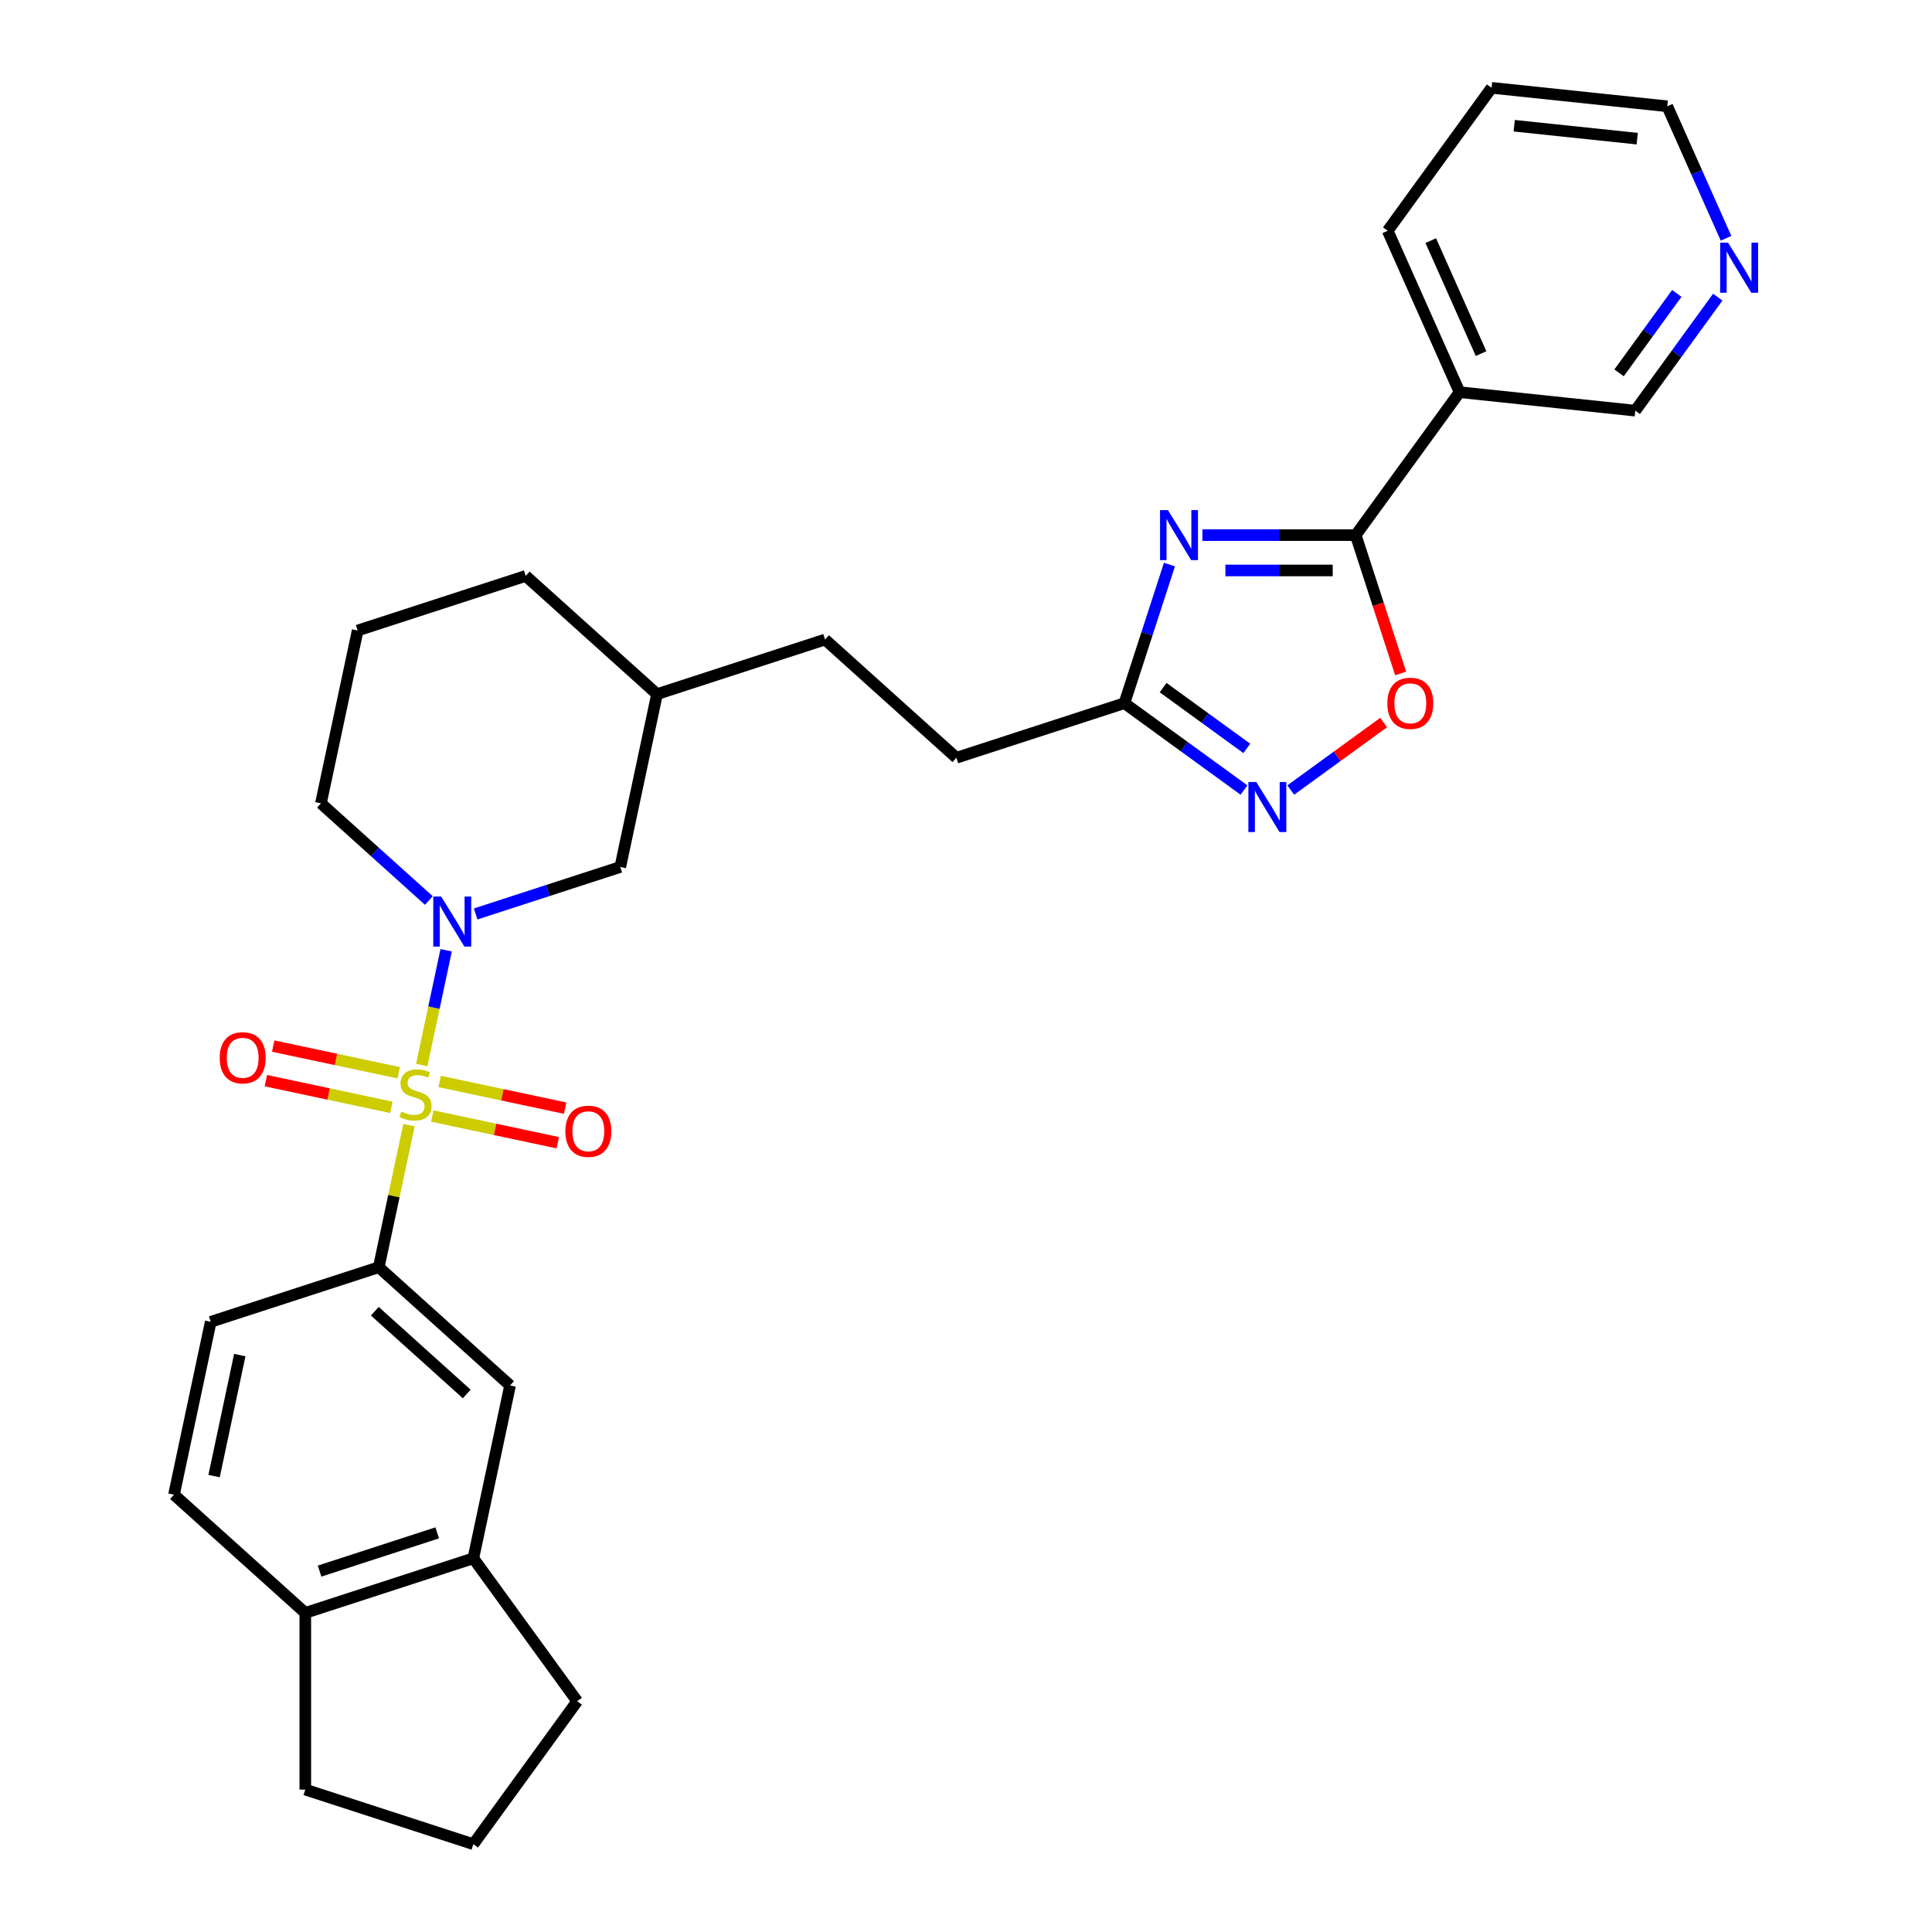 <?xml version='1.0' encoding='iso-8859-1'?>
<svg version='1.1' baseProfile='full'
              xmlns='http://www.w3.org/2000/svg'
                      xmlns:rdkit='http://www.rdkit.org/xml'
                      xmlns:xlink='http://www.w3.org/1999/xlink'
                  xml:space='preserve'
width='1000px' height='1000px' viewBox='0 0 1000 1000'>
<!-- END OF HEADER -->
<rect style='opacity:1.0;fill:#FFFFFF;stroke:none' width='1000' height='1000' x='0' y='0'> </rect>
<path class='bond-1' d='M 218.297,551.26 L 224.611,521.556' style='fill:none;fill-rule:evenodd;stroke:#CCCC00;stroke-width:6px;stroke-linecap:butt;stroke-linejoin:miter;stroke-opacity:1' />
<path class='bond-1' d='M 224.611,521.556 L 230.925,491.851' style='fill:none;fill-rule:evenodd;stroke:#0000FF;stroke-width:6px;stroke-linecap:butt;stroke-linejoin:miter;stroke-opacity:1' />
<path class='bond-3' d='M 211.688,582.355 L 203.87,619.136' style='fill:none;fill-rule:evenodd;stroke:#CCCC00;stroke-width:6px;stroke-linecap:butt;stroke-linejoin:miter;stroke-opacity:1' />
<path class='bond-3' d='M 203.87,619.136 L 196.052,655.916' style='fill:none;fill-rule:evenodd;stroke:#000000;stroke-width:6px;stroke-linecap:butt;stroke-linejoin:miter;stroke-opacity:1' />
<path class='bond-9' d='M 223.755,577.657 L 256.236,584.561' style='fill:none;fill-rule:evenodd;stroke:#CCCC00;stroke-width:6px;stroke-linecap:butt;stroke-linejoin:miter;stroke-opacity:1' />
<path class='bond-9' d='M 256.236,584.561 L 288.716,591.465' style='fill:none;fill-rule:evenodd;stroke:#FF0000;stroke-width:6px;stroke-linecap:butt;stroke-linejoin:miter;stroke-opacity:1' />
<path class='bond-9' d='M 227.558,559.765 L 260.039,566.669' style='fill:none;fill-rule:evenodd;stroke:#CCCC00;stroke-width:6px;stroke-linecap:butt;stroke-linejoin:miter;stroke-opacity:1' />
<path class='bond-9' d='M 260.039,566.669 L 292.519,573.573' style='fill:none;fill-rule:evenodd;stroke:#FF0000;stroke-width:6px;stroke-linecap:butt;stroke-linejoin:miter;stroke-opacity:1' />
<path class='bond-10' d='M 206.377,555.263 L 173.897,548.359' style='fill:none;fill-rule:evenodd;stroke:#CCCC00;stroke-width:6px;stroke-linecap:butt;stroke-linejoin:miter;stroke-opacity:1' />
<path class='bond-10' d='M 173.897,548.359 L 141.416,541.455' style='fill:none;fill-rule:evenodd;stroke:#FF0000;stroke-width:6px;stroke-linecap:butt;stroke-linejoin:miter;stroke-opacity:1' />
<path class='bond-10' d='M 202.574,573.155 L 170.094,566.251' style='fill:none;fill-rule:evenodd;stroke:#CCCC00;stroke-width:6px;stroke-linecap:butt;stroke-linejoin:miter;stroke-opacity:1' />
<path class='bond-10' d='M 170.094,566.251 L 137.613,559.347' style='fill:none;fill-rule:evenodd;stroke:#FF0000;stroke-width:6px;stroke-linecap:butt;stroke-linejoin:miter;stroke-opacity:1' />
<path class='bond-0' d='M 605.307,292.216 L 593.651,328.088' style='fill:none;fill-rule:evenodd;stroke:#0000FF;stroke-width:6px;stroke-linecap:butt;stroke-linejoin:miter;stroke-opacity:1' />
<path class='bond-0' d='M 593.651,328.088 L 581.996,363.959' style='fill:none;fill-rule:evenodd;stroke:#000000;stroke-width:6px;stroke-linecap:butt;stroke-linejoin:miter;stroke-opacity:1' />
<path class='bond-2' d='M 622.366,276.98 L 662.039,276.98' style='fill:none;fill-rule:evenodd;stroke:#0000FF;stroke-width:6px;stroke-linecap:butt;stroke-linejoin:miter;stroke-opacity:1' />
<path class='bond-2' d='M 662.039,276.98 L 701.712,276.98' style='fill:none;fill-rule:evenodd;stroke:#000000;stroke-width:6px;stroke-linecap:butt;stroke-linejoin:miter;stroke-opacity:1' />
<path class='bond-2' d='M 634.268,295.271 L 662.039,295.271' style='fill:none;fill-rule:evenodd;stroke:#0000FF;stroke-width:6px;stroke-linecap:butt;stroke-linejoin:miter;stroke-opacity:1' />
<path class='bond-2' d='M 662.039,295.271 L 689.81,295.271' style='fill:none;fill-rule:evenodd;stroke:#000000;stroke-width:6px;stroke-linecap:butt;stroke-linejoin:miter;stroke-opacity:1' />
<path class='bond-12' d='M 246.189,473.069 L 283.625,460.906' style='fill:none;fill-rule:evenodd;stroke:#0000FF;stroke-width:6px;stroke-linecap:butt;stroke-linejoin:miter;stroke-opacity:1' />
<path class='bond-12' d='M 283.625,460.906 L 321.06,448.742' style='fill:none;fill-rule:evenodd;stroke:#000000;stroke-width:6px;stroke-linecap:butt;stroke-linejoin:miter;stroke-opacity:1' />
<path class='bond-18' d='M 221.972,466.101 L 194.044,440.954' style='fill:none;fill-rule:evenodd;stroke:#0000FF;stroke-width:6px;stroke-linecap:butt;stroke-linejoin:miter;stroke-opacity:1' />
<path class='bond-18' d='M 194.044,440.954 L 166.117,415.808' style='fill:none;fill-rule:evenodd;stroke:#000000;stroke-width:6px;stroke-linecap:butt;stroke-linejoin:miter;stroke-opacity:1' />
<path class='bond-7' d='M 701.712,276.98 L 755.468,202.991' style='fill:none;fill-rule:evenodd;stroke:#000000;stroke-width:6px;stroke-linecap:butt;stroke-linejoin:miter;stroke-opacity:1' />
<path class='bond-33' d='M 701.712,276.98 L 713.344,312.778' style='fill:none;fill-rule:evenodd;stroke:#000000;stroke-width:6px;stroke-linecap:butt;stroke-linejoin:miter;stroke-opacity:1' />
<path class='bond-33' d='M 713.344,312.778 L 724.975,348.576' style='fill:none;fill-rule:evenodd;stroke:#FF0000;stroke-width:6px;stroke-linecap:butt;stroke-linejoin:miter;stroke-opacity:1' />
<path class='bond-8' d='M 196.052,655.916 L 264.016,717.112' style='fill:none;fill-rule:evenodd;stroke:#000000;stroke-width:6px;stroke-linecap:butt;stroke-linejoin:miter;stroke-opacity:1' />
<path class='bond-8' d='M 194.007,678.689 L 241.582,721.525' style='fill:none;fill-rule:evenodd;stroke:#000000;stroke-width:6px;stroke-linecap:butt;stroke-linejoin:miter;stroke-opacity:1' />
<path class='bond-14' d='M 196.052,655.916 L 109.073,684.178' style='fill:none;fill-rule:evenodd;stroke:#000000;stroke-width:6px;stroke-linecap:butt;stroke-linejoin:miter;stroke-opacity:1' />
<path class='bond-4' d='M 643.876,408.917 L 612.936,386.438' style='fill:none;fill-rule:evenodd;stroke:#0000FF;stroke-width:6px;stroke-linecap:butt;stroke-linejoin:miter;stroke-opacity:1' />
<path class='bond-4' d='M 612.936,386.438 L 581.996,363.959' style='fill:none;fill-rule:evenodd;stroke:#000000;stroke-width:6px;stroke-linecap:butt;stroke-linejoin:miter;stroke-opacity:1' />
<path class='bond-4' d='M 645.345,387.376 L 623.687,371.64' style='fill:none;fill-rule:evenodd;stroke:#0000FF;stroke-width:6px;stroke-linecap:butt;stroke-linejoin:miter;stroke-opacity:1' />
<path class='bond-4' d='M 623.687,371.64 L 602.029,355.905' style='fill:none;fill-rule:evenodd;stroke:#000000;stroke-width:6px;stroke-linecap:butt;stroke-linejoin:miter;stroke-opacity:1' />
<path class='bond-5' d='M 668.093,408.917 L 692.133,391.452' style='fill:none;fill-rule:evenodd;stroke:#0000FF;stroke-width:6px;stroke-linecap:butt;stroke-linejoin:miter;stroke-opacity:1' />
<path class='bond-5' d='M 692.133,391.452 L 716.172,373.986' style='fill:none;fill-rule:evenodd;stroke:#FF0000;stroke-width:6px;stroke-linecap:butt;stroke-linejoin:miter;stroke-opacity:1' />
<path class='bond-6' d='M 581.996,363.959 L 495.017,392.22' style='fill:none;fill-rule:evenodd;stroke:#000000;stroke-width:6px;stroke-linecap:butt;stroke-linejoin:miter;stroke-opacity:1' />
<path class='bond-19' d='M 755.468,202.991 L 846.422,212.551' style='fill:none;fill-rule:evenodd;stroke:#000000;stroke-width:6px;stroke-linecap:butt;stroke-linejoin:miter;stroke-opacity:1' />
<path class='bond-22' d='M 755.468,202.991 L 718.27,119.443' style='fill:none;fill-rule:evenodd;stroke:#000000;stroke-width:6px;stroke-linecap:butt;stroke-linejoin:miter;stroke-opacity:1' />
<path class='bond-22' d='M 766.598,183.02 L 740.559,124.536' style='fill:none;fill-rule:evenodd;stroke:#000000;stroke-width:6px;stroke-linecap:butt;stroke-linejoin:miter;stroke-opacity:1' />
<path class='bond-11' d='M 264.016,717.112 L 245.001,806.568' style='fill:none;fill-rule:evenodd;stroke:#000000;stroke-width:6px;stroke-linecap:butt;stroke-linejoin:miter;stroke-opacity:1' />
<path class='bond-23' d='M 245.001,806.568 L 298.757,880.557' style='fill:none;fill-rule:evenodd;stroke:#000000;stroke-width:6px;stroke-linecap:butt;stroke-linejoin:miter;stroke-opacity:1' />
<path class='bond-30' d='M 245.001,806.568 L 158.023,834.829' style='fill:none;fill-rule:evenodd;stroke:#000000;stroke-width:6px;stroke-linecap:butt;stroke-linejoin:miter;stroke-opacity:1' />
<path class='bond-30' d='M 226.302,793.412 L 165.417,813.194' style='fill:none;fill-rule:evenodd;stroke:#000000;stroke-width:6px;stroke-linecap:butt;stroke-linejoin:miter;stroke-opacity:1' />
<path class='bond-20' d='M 321.06,448.742 L 340.074,359.286' style='fill:none;fill-rule:evenodd;stroke:#000000;stroke-width:6px;stroke-linecap:butt;stroke-linejoin:miter;stroke-opacity:1' />
<path class='bond-13' d='M 158.023,834.829 L 90.058,773.634' style='fill:none;fill-rule:evenodd;stroke:#000000;stroke-width:6px;stroke-linecap:butt;stroke-linejoin:miter;stroke-opacity:1' />
<path class='bond-26' d='M 158.023,834.829 L 158.023,926.284' style='fill:none;fill-rule:evenodd;stroke:#000000;stroke-width:6px;stroke-linecap:butt;stroke-linejoin:miter;stroke-opacity:1' />
<path class='bond-16' d='M 109.073,684.178 L 90.058,773.634' style='fill:none;fill-rule:evenodd;stroke:#000000;stroke-width:6px;stroke-linecap:butt;stroke-linejoin:miter;stroke-opacity:1' />
<path class='bond-16' d='M 124.112,701.399 L 110.802,764.018' style='fill:none;fill-rule:evenodd;stroke:#000000;stroke-width:6px;stroke-linecap:butt;stroke-linejoin:miter;stroke-opacity:1' />
<path class='bond-15' d='M 889.108,153.799 L 867.765,183.175' style='fill:none;fill-rule:evenodd;stroke:#0000FF;stroke-width:6px;stroke-linecap:butt;stroke-linejoin:miter;stroke-opacity:1' />
<path class='bond-15' d='M 867.765,183.175 L 846.422,212.551' style='fill:none;fill-rule:evenodd;stroke:#000000;stroke-width:6px;stroke-linecap:butt;stroke-linejoin:miter;stroke-opacity:1' />
<path class='bond-15' d='M 867.908,151.861 L 852.967,172.424' style='fill:none;fill-rule:evenodd;stroke:#0000FF;stroke-width:6px;stroke-linecap:butt;stroke-linejoin:miter;stroke-opacity:1' />
<path class='bond-15' d='M 852.967,172.424 L 838.027,192.987' style='fill:none;fill-rule:evenodd;stroke:#000000;stroke-width:6px;stroke-linecap:butt;stroke-linejoin:miter;stroke-opacity:1' />
<path class='bond-34' d='M 893.394,123.326 L 878.187,89.17' style='fill:none;fill-rule:evenodd;stroke:#0000FF;stroke-width:6px;stroke-linecap:butt;stroke-linejoin:miter;stroke-opacity:1' />
<path class='bond-34' d='M 878.187,89.17 L 862.98,55.014' style='fill:none;fill-rule:evenodd;stroke:#000000;stroke-width:6px;stroke-linecap:butt;stroke-linejoin:miter;stroke-opacity:1' />
<path class='bond-17' d='M 495.017,392.22 L 427.053,331.025' style='fill:none;fill-rule:evenodd;stroke:#000000;stroke-width:6px;stroke-linecap:butt;stroke-linejoin:miter;stroke-opacity:1' />
<path class='bond-24' d='M 166.117,415.808 L 185.131,326.352' style='fill:none;fill-rule:evenodd;stroke:#000000;stroke-width:6px;stroke-linecap:butt;stroke-linejoin:miter;stroke-opacity:1' />
<path class='bond-21' d='M 340.074,359.286 L 427.053,331.025' style='fill:none;fill-rule:evenodd;stroke:#000000;stroke-width:6px;stroke-linecap:butt;stroke-linejoin:miter;stroke-opacity:1' />
<path class='bond-31' d='M 340.074,359.286 L 272.11,298.091' style='fill:none;fill-rule:evenodd;stroke:#000000;stroke-width:6px;stroke-linecap:butt;stroke-linejoin:miter;stroke-opacity:1' />
<path class='bond-29' d='M 718.27,119.443 L 772.026,45.455' style='fill:none;fill-rule:evenodd;stroke:#000000;stroke-width:6px;stroke-linecap:butt;stroke-linejoin:miter;stroke-opacity:1' />
<path class='bond-25' d='M 298.757,880.557 L 245.001,954.545' style='fill:none;fill-rule:evenodd;stroke:#000000;stroke-width:6px;stroke-linecap:butt;stroke-linejoin:miter;stroke-opacity:1' />
<path class='bond-28' d='M 185.131,326.352 L 272.11,298.091' style='fill:none;fill-rule:evenodd;stroke:#000000;stroke-width:6px;stroke-linecap:butt;stroke-linejoin:miter;stroke-opacity:1' />
<path class='bond-32' d='M 245.001,954.545 L 158.023,926.284' style='fill:none;fill-rule:evenodd;stroke:#000000;stroke-width:6px;stroke-linecap:butt;stroke-linejoin:miter;stroke-opacity:1' />
<path class='bond-27' d='M 862.98,55.014 L 772.026,45.455' style='fill:none;fill-rule:evenodd;stroke:#000000;stroke-width:6px;stroke-linecap:butt;stroke-linejoin:miter;stroke-opacity:1' />
<path class='bond-27' d='M 847.425,71.771 L 783.757,65.079' style='fill:none;fill-rule:evenodd;stroke:#000000;stroke-width:6px;stroke-linecap:butt;stroke-linejoin:miter;stroke-opacity:1' />
<path  class='atom-0' d='M 207.75 575.349
Q 208.043 575.459, 209.25 575.971
Q 210.457 576.483, 211.774 576.813
Q 213.127 577.105, 214.444 577.105
Q 216.895 577.105, 218.322 575.935
Q 219.749 574.727, 219.749 572.642
Q 219.749 571.216, 219.017 570.338
Q 218.322 569.46, 217.225 568.984
Q 216.127 568.509, 214.298 567.96
Q 211.993 567.265, 210.603 566.606
Q 209.25 565.948, 208.262 564.558
Q 207.311 563.168, 207.311 560.826
Q 207.311 557.571, 209.506 555.559
Q 211.737 553.547, 216.127 553.547
Q 219.127 553.547, 222.529 554.973
L 221.688 557.79
Q 218.578 556.51, 216.237 556.51
Q 213.713 556.51, 212.323 557.571
Q 210.932 558.595, 210.969 560.387
Q 210.969 561.777, 211.664 562.619
Q 212.396 563.46, 213.42 563.936
Q 214.481 564.411, 216.237 564.96
Q 218.578 565.692, 219.968 566.423
Q 221.358 567.155, 222.346 568.655
Q 223.37 570.118, 223.37 572.642
Q 223.37 576.227, 220.956 578.166
Q 218.578 580.068, 214.591 580.068
Q 212.286 580.068, 210.53 579.556
Q 208.811 579.081, 206.762 578.239
L 207.75 575.349
' fill='#CCCC00'/>
<path  class='atom-1' d='M 604.532 264.03
L 613.019 277.748
Q 613.861 279.102, 615.214 281.553
Q 616.568 284.004, 616.641 284.15
L 616.641 264.03
L 620.08 264.03
L 620.08 289.93
L 616.531 289.93
L 607.422 274.931
Q 606.361 273.176, 605.227 271.164
Q 604.13 269.152, 603.801 268.53
L 603.801 289.93
L 600.435 289.93
L 600.435 264.03
L 604.532 264.03
' fill='#0000FF'/>
<path  class='atom-2' d='M 228.356 464.053
L 236.843 477.772
Q 237.684 479.125, 239.038 481.576
Q 240.391 484.027, 240.464 484.174
L 240.464 464.053
L 243.903 464.053
L 243.903 489.954
L 240.355 489.954
L 231.246 474.955
Q 230.185 473.199, 229.051 471.187
Q 227.953 469.175, 227.624 468.553
L 227.624 489.954
L 224.259 489.954
L 224.259 464.053
L 228.356 464.053
' fill='#0000FF'/>
<path  class='atom-5' d='M 650.26 404.765
L 658.747 418.483
Q 659.588 419.837, 660.942 422.288
Q 662.295 424.739, 662.368 424.885
L 662.368 404.765
L 665.807 404.765
L 665.807 430.665
L 662.259 430.665
L 653.15 415.666
Q 652.089 413.91, 650.955 411.898
Q 649.857 409.886, 649.528 409.264
L 649.528 430.665
L 646.163 430.665
L 646.163 404.765
L 650.26 404.765
' fill='#0000FF'/>
<path  class='atom-6' d='M 718.084 364.032
Q 718.084 357.813, 721.157 354.338
Q 724.23 350.863, 729.973 350.863
Q 735.717 350.863, 738.79 354.338
Q 741.863 357.813, 741.863 364.032
Q 741.863 370.324, 738.753 373.909
Q 735.644 377.458, 729.973 377.458
Q 724.267 377.458, 721.157 373.909
Q 718.084 370.361, 718.084 364.032
M 729.973 374.531
Q 733.924 374.531, 736.046 371.897
Q 738.204 369.227, 738.204 364.032
Q 738.204 358.947, 736.046 356.386
Q 733.924 353.789, 729.973 353.789
Q 726.023 353.789, 723.864 356.35
Q 721.743 358.911, 721.743 364.032
Q 721.743 369.263, 723.864 371.897
Q 726.023 374.531, 729.973 374.531
' fill='#FF0000'/>
<path  class='atom-10' d='M 292.634 585.548
Q 292.634 579.329, 295.706 575.853
Q 298.779 572.378, 304.523 572.378
Q 310.266 572.378, 313.339 575.853
Q 316.412 579.329, 316.412 585.548
Q 316.412 591.84, 313.302 595.425
Q 310.193 598.973, 304.523 598.973
Q 298.816 598.973, 295.706 595.425
Q 292.634 591.876, 292.634 585.548
M 304.523 596.047
Q 308.474 596.047, 310.595 593.413
Q 312.754 590.742, 312.754 585.548
Q 312.754 580.463, 310.595 577.902
Q 308.474 575.305, 304.523 575.305
Q 300.572 575.305, 298.414 577.865
Q 296.292 580.426, 296.292 585.548
Q 296.292 590.779, 298.414 593.413
Q 300.572 596.047, 304.523 596.047
' fill='#FF0000'/>
<path  class='atom-11' d='M 113.721 547.519
Q 113.721 541.3, 116.794 537.824
Q 119.866 534.349, 125.61 534.349
Q 131.353 534.349, 134.426 537.824
Q 137.499 541.3, 137.499 547.519
Q 137.499 553.811, 134.389 557.396
Q 131.28 560.944, 125.61 560.944
Q 119.903 560.944, 116.794 557.396
Q 113.721 553.847, 113.721 547.519
M 125.61 558.018
Q 129.561 558.018, 131.682 555.384
Q 133.841 552.713, 133.841 547.519
Q 133.841 542.434, 131.682 539.873
Q 129.561 537.276, 125.61 537.276
Q 121.659 537.276, 119.501 539.836
Q 117.379 542.397, 117.379 547.519
Q 117.379 552.75, 119.501 555.384
Q 121.659 558.018, 125.61 558.018
' fill='#FF0000'/>
<path  class='atom-16' d='M 894.453 125.612
L 902.94 139.331
Q 903.781 140.684, 905.135 143.135
Q 906.488 145.586, 906.562 145.733
L 906.562 125.612
L 910 125.612
L 910 151.512
L 906.452 151.512
L 897.343 136.514
Q 896.282 134.758, 895.148 132.746
Q 894.051 130.734, 893.721 130.112
L 893.721 151.512
L 890.356 151.512
L 890.356 125.612
L 894.453 125.612
' fill='#0000FF'/>
</svg>
